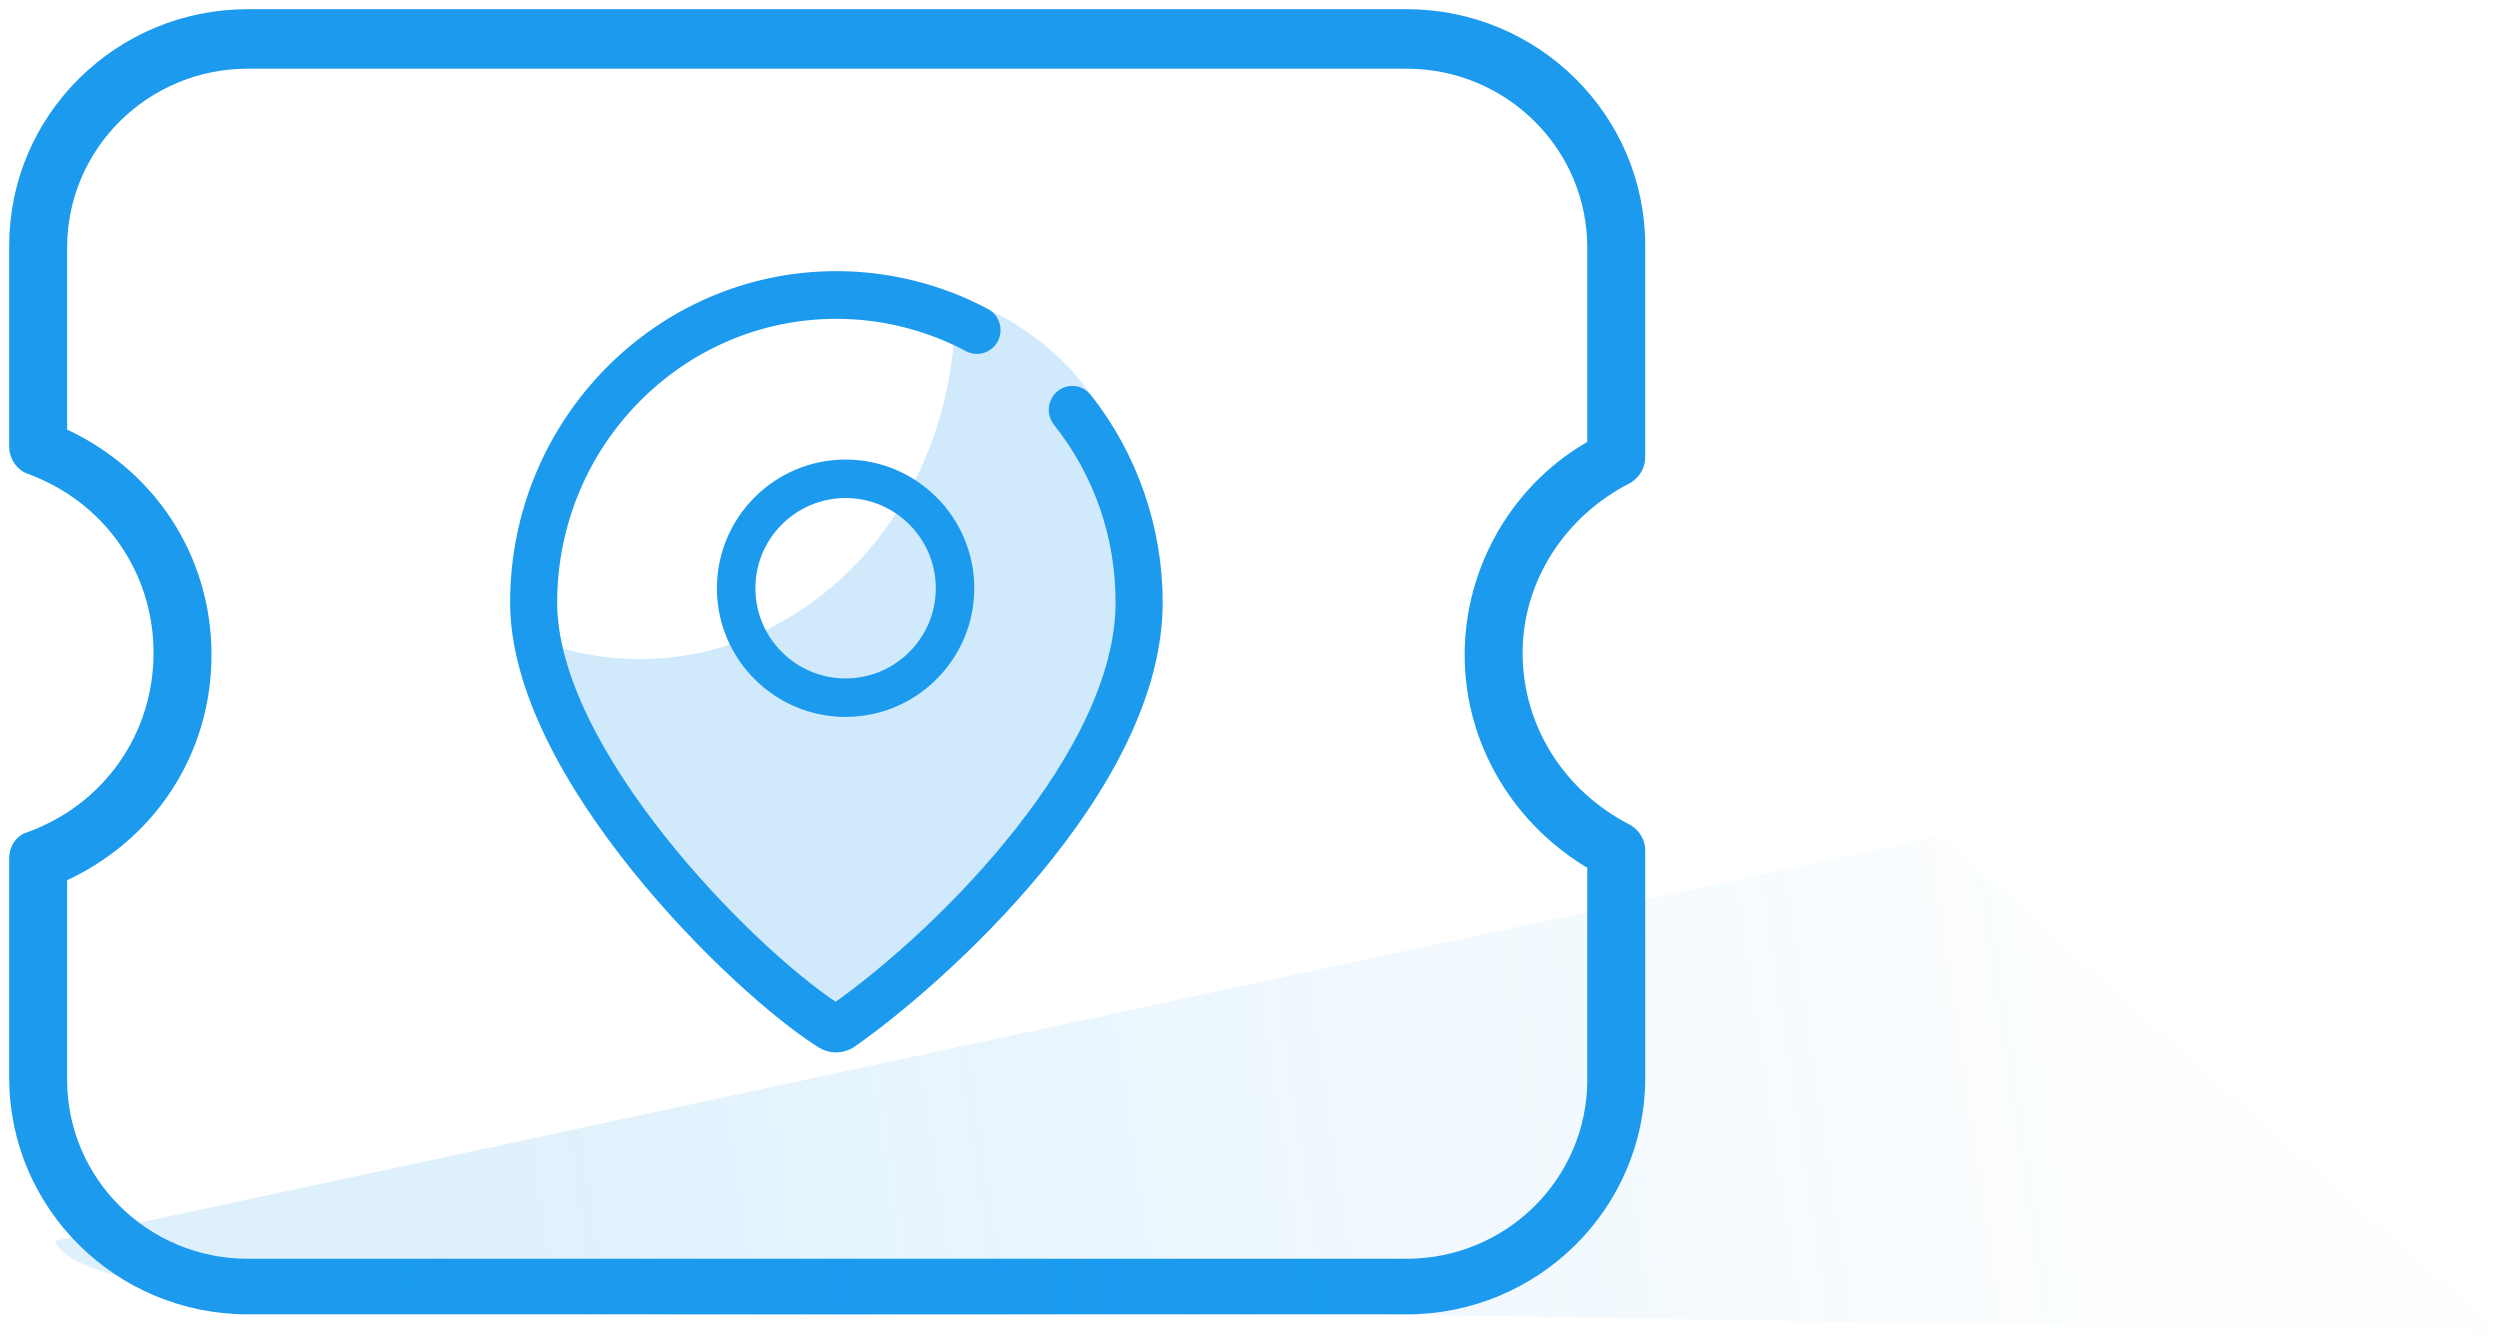 <svg width="136" height="73" viewBox="0 0 136 73" fill="none" xmlns="http://www.w3.org/2000/svg">
<path d="M88.462 25.825C88.785 25.612 89 25.292 89 24.866V13.359C89 6.54 83.406 1 76.521 1H13.479C6.594 1 1 6.54 1 13.359V24.333C1 24.759 1.323 25.186 1.645 25.292C6.056 26.89 8.853 30.939 8.853 35.52C8.853 40.102 6.056 44.151 1.645 45.749C1.215 45.855 1 46.282 1 46.708V58.641C1 65.46 6.594 71 13.479 71H76.521C83.406 71 89 65.46 89 58.641V46.282C89 45.855 88.785 45.536 88.462 45.323C84.697 43.405 82.33 39.676 82.33 35.52C82.33 31.472 84.697 27.743 88.462 25.825ZM80.178 35.627C80.178 40.315 82.76 44.577 86.848 46.921V58.747C86.848 64.394 82.222 68.976 76.521 68.976H13.479C7.778 68.976 3.152 64.394 3.152 58.747V47.56C7.993 45.429 11.005 40.848 11.005 35.627C11.005 30.406 7.993 25.825 3.152 23.694V13.466C3.152 7.819 7.778 3.237 13.479 3.237H76.521C82.222 3.237 86.848 7.819 86.848 13.466V24.333C82.76 26.571 80.178 30.939 80.178 35.627Z" fill="#1B9AEE" stroke="#1B9AEE"/>
<path d="M59.218 21.32C57.222 18.381 53.818 16.852 53.818 16.852C53.208 16.53 52.579 16.245 51.935 16C51.946 16.283 51.954 16.566 51.954 16.852C51.954 27.347 44.276 35.854 34.805 35.854C32.766 35.854 30.813 35.457 29 34.735C30.899 43.501 41.441 53.386 45.553 55.921C45.733 56.031 45.958 56.026 46.133 55.907C51.87 51.957 63 41.484 63 32.119C63.003 28.032 61.281 23.828 59.218 21.32Z" fill="#1B9AEE" fill-opacity="0.2"/>
<path d="M45.479 57C45.195 57 44.916 56.921 44.673 56.77C40.08 53.909 28 42.198 28 32.777C28 22.974 35.85 15 45.5 15C48.329 15 51.139 15.701 53.628 17.031C53.748 17.095 53.854 17.182 53.941 17.287C54.027 17.393 54.093 17.515 54.133 17.646C54.173 17.777 54.187 17.916 54.175 18.052C54.163 18.189 54.124 18.322 54.061 18.444C53.933 18.689 53.715 18.874 53.455 18.956C53.194 19.038 52.911 19.012 52.669 18.884C50.475 17.714 47.996 17.094 45.5 17.094C36.988 17.094 30.061 24.128 30.061 32.777C30.061 40.819 40.631 51.627 45.467 54.802C51.567 50.465 60.937 40.858 60.937 32.777C60.937 29.16 59.759 25.761 57.531 22.95C57.36 22.734 57.28 22.457 57.31 22.181C57.339 21.905 57.475 21.652 57.688 21.477C58.131 21.113 58.78 21.187 59.138 21.637C61.63 24.78 63 28.734 63 32.777C63 42.923 50.985 53.506 46.353 56.728C46.095 56.905 45.791 57 45.479 57Z" fill="#1B9AEE" stroke="#1B9AEE" stroke-width="0.5"/>
<path d="M46 39C42.14 39 39 35.86 39 32C39 28.14 42.14 25 46 25C49.86 25 53 28.14 53 32C53 35.86 49.86 39 46 39ZM46 27.093C43.294 27.093 41.093 29.294 41.093 32C41.093 34.706 43.294 36.907 46 36.907C48.706 36.907 50.907 34.706 50.907 32C50.907 29.294 48.706 27.093 46 27.093Z" fill="#1B9AEE"/>
<path d="M105.5 45.5L3 67.5C5 73 53.833 71.167 75.5 71.5L136 72.5L105.5 45.5Z" fill="url(#paint0_linear)" fill-opacity="0.32"/>
<defs>
<linearGradient id="paint0_linear" x1="22" y1="70.5" x2="115" y2="56.5" gradientUnits="userSpaceOnUse">
<stop stop-color="#1B9AEE" stop-opacity="0.46"/>
<stop offset="1" stop-color="#1B9AEE" stop-opacity="0.03"/>
</linearGradient>
</defs>
</svg>
